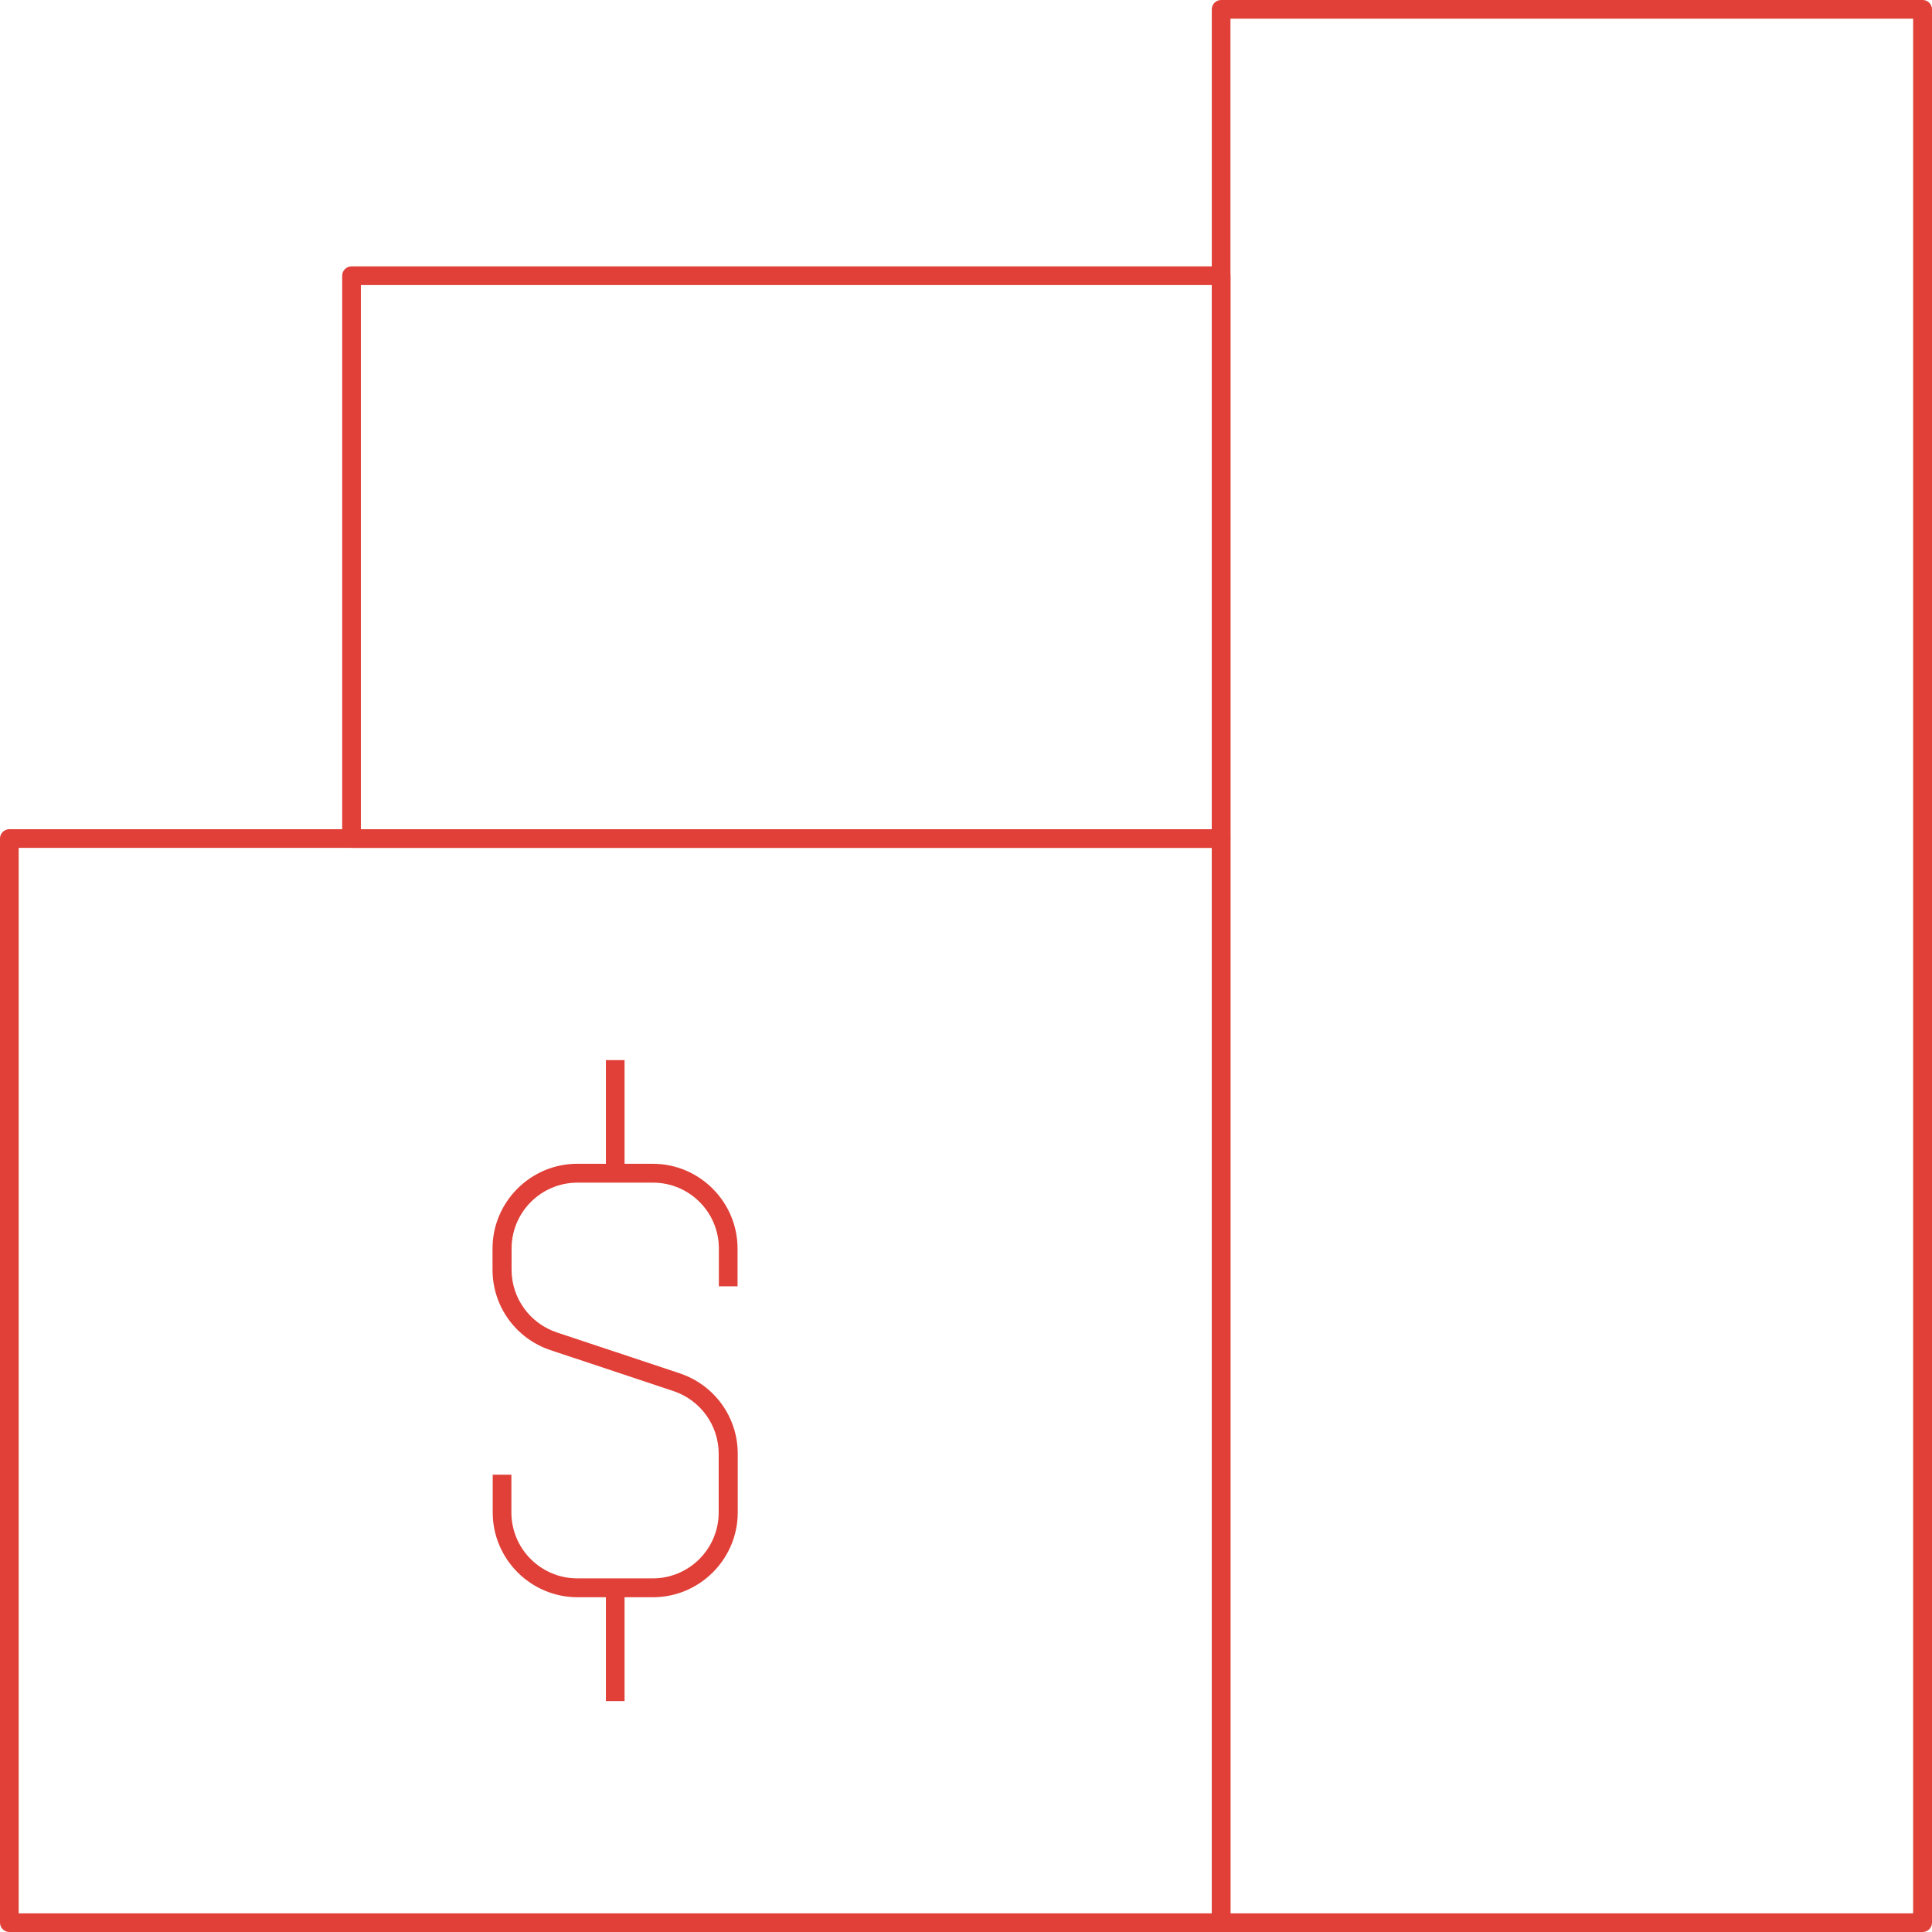 <svg xmlns="http://www.w3.org/2000/svg" id="Layer_2" viewBox="0 0 101.4 101.4"><defs><style>.cls-1{fill:#e04037;}</style></defs><g id="Layer_1-2"><path class="cls-1" d="m100.91,101.4h-36.82c-.27,0-.49-.22-.49-.49V.49c0-.27.22-.49.49-.49h36.82c.27,0,.49.22.49.49v100.42c0,.27-.22.49-.49.49Zm-36.33-.98h35.83V.98h-35.83v99.43Z"></path><path class="cls-1" d="m64.09,101.4H.49c-.27,0-.49-.22-.49-.49v-56.9c0-.27.22-.49.49-.49h63.6c.27,0,.49.22.49.49v56.9c0,.27-.22.49-.49.49Zm-63.1-.98h62.61v-55.92H.98v55.92Z"></path><path class="cls-1" d="m64.09,44.5H18.45c-.27,0-.49-.22-.49-.49V14.47c0-.27.22-.49.49-.49h45.64c.27,0,.49.22.49.49v29.53c0,.27-.22.49-.49.49Zm-45.15-.98h44.66V14.96H18.94v28.55Z"></path><path class="cls-1" d="m34.27,83.83h-3.96c-2.45,0-4.45-2-4.45-4.45v-1.98h.98v1.98c0,1.91,1.55,3.46,3.46,3.46h3.96c1.91,0,3.46-1.55,3.46-3.46v-3.08c0-1.49-.95-2.81-2.37-3.29l-6.46-2.15c-1.82-.61-3.04-2.3-3.04-4.22v-1.11c0-2.45,2-4.45,4.45-4.45h3.96c2.45,0,4.45,2,4.45,4.45v1.98h-.98v-1.98c0-1.91-1.55-3.46-3.46-3.46h-3.96c-1.91,0-3.46,1.55-3.46,3.46v1.11c0,1.49.95,2.81,2.37,3.29l6.46,2.15c1.82.61,3.04,2.3,3.04,4.22v3.08c0,2.45-2,4.45-4.45,4.45Z"></path><rect class="cls-1" x="31.8" y="55.64" width=".98" height="5.94"></rect><rect class="cls-1" x="31.8" y="83.34" width=".98" height="5.94"></rect></g></svg>